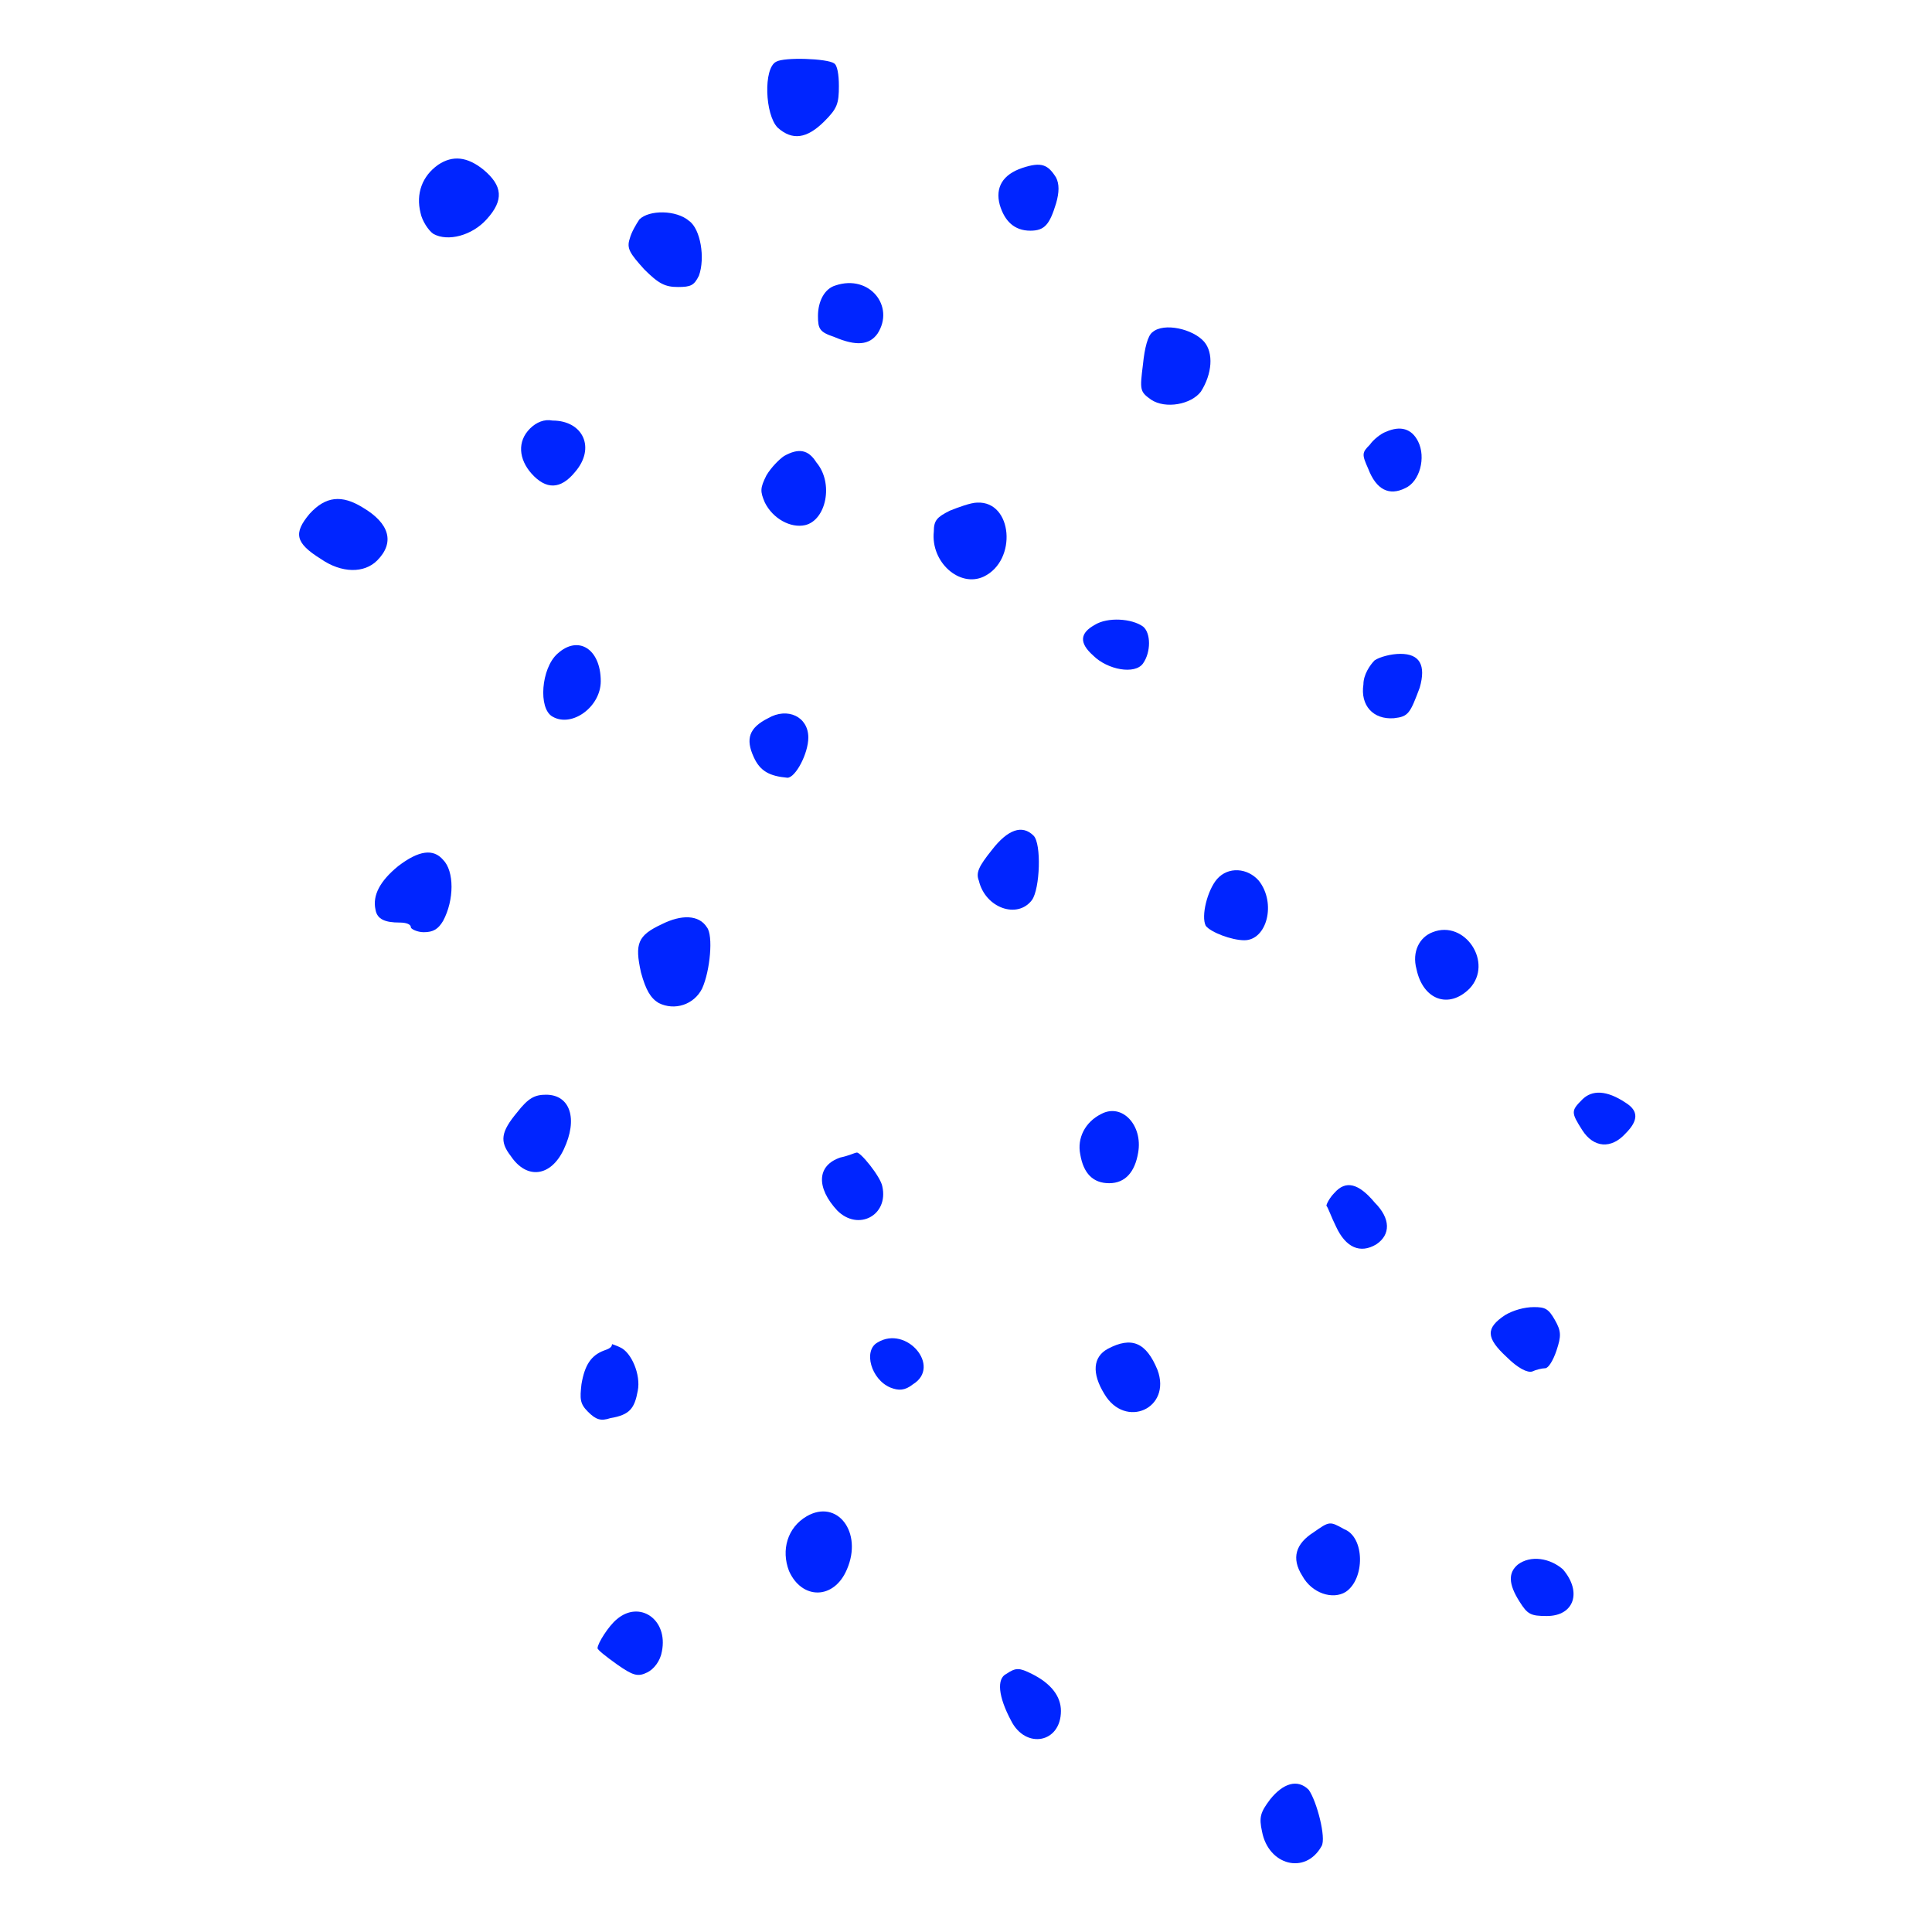 <svg xmlns="http://www.w3.org/2000/svg" xmlns:xlink="http://www.w3.org/1999/xlink" width="2000" zoomAndPan="magnify" viewBox="0 0 1500 1500" height="2000" preserveAspectRatio="xMidYMid meet"><path fill="#0025ff" d="M 602.59 47.941 C 592.598 52.938 593.848 89.164 603.84 99.16 C 615.082 109.152 626.324 107.902 640.066 94.16 C 650.062 84.168 651.309 80.422 651.309 66.68 C 651.309 57.934 650.062 50.438 647.562 49.191 C 642.566 45.441 608.836 44.191 602.59 47.941 Z M 602.59 47.941 " fill-opacity="1" fill-rule="nonzero"></path><path fill="#0025ff" d="M 340.258 127.891 C 327.766 136.633 322.77 150.375 326.516 165.367 C 327.766 171.613 332.762 179.109 336.508 181.605 C 347.754 187.852 366.492 182.855 377.734 170.363 C 391.477 155.371 390.227 144.129 375.234 131.637 C 362.742 121.645 351.5 120.395 340.258 127.891 Z M 340.258 127.891 " fill-opacity="1" fill-rule="nonzero"></path><path fill="#0025ff" d="M 793.719 130.387 C 778.73 135.387 772.484 145.379 776.23 159.121 C 779.98 171.613 787.473 179.109 799.965 179.109 C 811.207 179.109 814.957 174.109 819.953 157.871 C 822.453 149.125 822.453 142.879 819.953 137.883 C 813.707 127.891 808.711 125.391 793.719 130.387 Z M 793.719 130.387 " fill-opacity="1" fill-rule="nonzero"></path><path fill="#0025ff" d="M 496.41 170.363 C 493.91 174.109 490.164 180.355 488.914 185.355 C 486.414 192.848 488.914 196.598 500.156 209.09 C 511.398 220.332 516.395 222.828 526.391 222.828 C 536.383 222.828 538.883 221.582 542.629 214.086 C 547.625 200.344 543.879 177.859 535.133 171.613 C 525.141 162.867 503.902 162.867 496.41 170.363 Z M 496.41 170.363 " fill-opacity="1" fill-rule="nonzero"></path><path fill="#0025ff" d="M 648.812 221.582 C 640.066 224.078 635.07 234.074 635.07 245.316 C 635.07 255.309 636.32 257.809 647.562 261.555 C 665.051 269.051 675.047 267.801 681.293 259.059 C 695.031 237.82 675.047 212.836 648.812 221.582 Z M 648.812 221.582 " fill-opacity="1" fill-rule="nonzero"></path><path fill="#0025ff" d="M 894.906 257.809 C 891.156 260.305 888.66 270.301 887.41 282.793 C 884.914 302.781 884.914 304.027 893.656 310.273 C 904.898 317.77 924.887 314.023 932.383 304.027 C 941.125 290.289 942.375 274.047 934.879 265.305 C 926.137 255.309 903.648 250.312 894.906 257.809 Z M 894.906 257.809 " fill-opacity="1" fill-rule="nonzero"></path><path fill="#0025ff" d="M 411.461 332.762 C 401.469 342.754 402.719 356.496 412.711 367.738 C 423.953 380.23 435.195 380.23 446.441 366.488 C 462.68 347.75 452.688 326.516 428.949 326.516 C 422.707 325.266 416.461 327.762 411.461 332.762 Z M 411.461 332.762 " fill-opacity="1" fill-rule="nonzero"></path><path fill="#0025ff" d="M 1076.043 335.258 C 1072.293 336.508 1066.047 341.504 1063.551 345.254 C 1057.305 351.5 1057.305 352.746 1062.301 363.992 C 1068.547 380.23 1078.539 385.227 1091.031 378.98 C 1102.273 373.984 1107.27 355.246 1101.023 342.754 C 1096.027 332.762 1087.285 330.262 1076.043 335.258 Z M 1076.043 335.258 " fill-opacity="1" fill-rule="nonzero"></path><path fill="#0025ff" d="M 608.836 353.996 C 605.09 356.496 598.844 362.742 595.098 368.988 C 590.098 378.98 590.098 381.48 593.848 390.223 C 600.094 402.715 613.836 410.211 625.078 407.715 C 641.316 403.965 647.562 375.234 633.82 358.992 C 627.574 349 620.078 347.75 608.836 353.996 Z M 608.836 353.996 " fill-opacity="1" fill-rule="nonzero"></path><path fill="#0025ff" d="M 240.32 398.969 C 227.828 413.957 229.078 421.453 249.066 433.945 C 265.305 445.188 282.793 445.188 292.789 435.195 C 306.527 421.453 302.781 406.465 281.543 393.973 C 265.305 383.977 252.812 385.227 240.32 398.969 Z M 240.32 398.969 " fill-opacity="1" fill-rule="nonzero"></path><path fill="#0025ff" d="M 737.504 396.469 C 727.512 401.469 725.012 403.965 725.012 412.711 C 722.516 436.445 745 456.434 763.738 447.688 C 789.973 435.195 786.227 388.977 758.742 390.223 C 753.746 390.223 743.75 393.973 737.504 396.469 Z M 737.504 396.469 " fill-opacity="1" fill-rule="nonzero"></path><path fill="#0025ff" d="M 849.934 485.164 C 838.691 491.41 837.441 498.906 848.684 508.898 C 859.93 520.141 881.164 523.891 887.41 515.145 C 893.656 506.398 893.656 491.41 887.41 486.414 C 878.668 480.168 859.93 478.918 849.934 485.164 Z M 849.934 485.164 " fill-opacity="1" fill-rule="nonzero"></path><path fill="#0025ff" d="M 432.699 507.648 C 420.207 518.891 417.707 550.121 428.953 556.367 C 443.941 565.113 466.426 548.875 466.426 528.887 C 466.426 503.902 448.938 492.66 432.699 507.648 Z M 432.699 507.648 " fill-opacity="1" fill-rule="nonzero"></path><path fill="#0025ff" d="M 1067.297 512.645 C 1063.551 516.395 1058.551 523.891 1058.551 531.383 C 1056.055 547.625 1066.047 558.867 1082.289 557.617 C 1093.531 556.367 1094.777 553.871 1102.273 533.883 C 1107.27 516.395 1102.273 507.648 1087.285 507.648 C 1079.789 507.648 1071.043 510.148 1067.297 512.645 Z M 1067.297 512.645 " fill-opacity="1" fill-rule="nonzero"></path><path fill="#0025ff" d="M 596.344 557.617 C 581.355 565.113 578.855 573.859 585.102 587.598 C 590.098 598.844 597.594 602.59 611.336 603.84 C 617.582 603.84 627.574 585.102 627.574 572.609 C 627.574 556.367 611.336 548.875 596.344 557.617 Z M 596.344 557.617 " fill-opacity="1" fill-rule="nonzero"></path><path fill="#0025ff" d="M 769.984 660.055 C 759.992 672.547 757.492 677.543 759.992 683.789 C 764.988 705.023 789.973 713.77 801.215 698.777 C 807.461 690.035 808.711 655.055 802.465 648.809 C 793.719 640.066 782.477 643.812 769.984 660.055 Z M 769.984 660.055 " fill-opacity="1" fill-rule="nonzero"></path><path fill="#0025ff" d="M 309.027 672.547 C 295.285 683.789 289.039 695.031 291.539 706.273 C 292.789 713.77 299.035 716.266 310.277 716.266 C 315.273 716.266 319.02 717.516 319.02 720.016 C 319.02 721.266 324.02 723.762 329.016 723.762 C 336.508 723.762 340.258 721.266 344.004 715.02 C 352.75 698.777 352.75 676.293 344.004 667.547 C 336.508 658.805 325.266 660.055 309.027 672.547 Z M 309.027 672.547 " fill-opacity="1" fill-rule="nonzero"></path><path fill="#0025ff" d="M 944.875 682.539 C 937.379 691.281 932.383 711.27 936.129 718.766 C 939.879 723.762 956.117 730.008 966.109 730.008 C 983.602 730.008 991.094 701.277 977.355 683.789 C 968.609 673.793 953.617 672.547 944.875 682.539 Z M 944.875 682.539 " fill-opacity="1" fill-rule="nonzero"></path><path fill="#0025ff" d="M 513.898 717.516 C 495.16 726.262 492.66 732.508 497.656 754.992 C 501.406 768.734 505.152 774.98 511.398 778.727 C 523.891 784.973 538.883 779.977 545.129 767.484 C 551.375 753.742 553.871 726.262 548.875 720.016 C 542.629 710.02 528.887 710.02 513.898 717.516 Z M 513.898 717.516 " fill-opacity="1" fill-rule="nonzero"></path><path fill="#0025ff" d="M 1112.27 723.762 C 1102.273 727.512 1096.027 738.754 1099.777 752.496 C 1104.773 776.23 1124.762 783.727 1141 767.484 C 1159.738 747.496 1137.254 713.77 1112.27 723.762 Z M 1112.27 723.762 " fill-opacity="1" fill-rule="nonzero"></path><path fill="#0025ff" d="M 1228.445 853.68 C 1219.699 862.426 1219.699 863.676 1228.445 877.414 C 1237.188 891.156 1250.93 892.406 1262.172 879.914 C 1272.168 869.918 1272.168 862.426 1262.172 856.18 C 1247.184 846.184 1235.941 846.184 1228.445 853.68 Z M 1228.445 853.68 " fill-opacity="1" fill-rule="nonzero"></path><path fill="#0025ff" d="M 401.469 863.676 C 388.977 878.664 387.727 886.16 396.473 897.402 C 408.965 916.141 427.703 913.641 437.695 892.406 C 448.938 868.672 442.691 849.934 423.953 849.934 C 415.211 849.934 410.215 852.43 401.469 863.676 Z M 401.469 863.676 " fill-opacity="1" fill-rule="nonzero"></path><path fill="#0025ff" d="M 854.93 864.922 C 842.438 871.168 836.191 883.66 838.691 896.152 C 841.191 911.145 848.684 918.641 861.176 918.641 C 873.668 918.641 881.164 909.895 883.664 894.902 C 887.41 873.668 871.172 856.18 854.93 864.922 Z M 854.93 864.922 " fill-opacity="1" fill-rule="nonzero"></path><path fill="#0025ff" d="M 652.559 898.652 C 633.82 904.898 633.82 922.387 650.062 939.875 C 666.301 956.117 690.035 943.625 685.039 921.137 C 683.789 913.641 667.551 893.656 665.051 894.902 C 663.801 894.902 658.805 897.402 652.559 898.652 Z M 652.559 898.652 " fill-opacity="1" fill-rule="nonzero"></path><path fill="#0025ff" d="M 1036.066 926.133 C 1032.32 929.883 1029.82 934.879 1029.82 936.129 C 1031.07 937.379 1033.566 944.871 1037.316 952.367 C 1044.812 968.609 1056.055 973.605 1068.547 966.109 C 1079.789 958.613 1079.789 946.121 1067.297 933.629 C 1054.805 918.641 1044.812 916.141 1036.066 926.133 Z M 1036.066 926.133 " fill-opacity="1" fill-rule="nonzero"></path><path fill="#0025ff" d="M 1168.484 1021.074 C 1153.492 1031.066 1153.492 1038.562 1169.73 1053.555 C 1178.477 1062.297 1185.973 1066.047 1189.719 1064.797 C 1192.219 1063.547 1197.215 1062.297 1199.711 1062.297 C 1202.211 1062.297 1205.957 1056.051 1208.457 1048.559 C 1212.203 1037.312 1212.203 1033.566 1207.207 1024.82 C 1202.211 1016.078 1199.711 1014.828 1190.969 1014.828 C 1183.473 1014.828 1174.73 1017.328 1168.484 1021.074 Z M 1168.484 1021.074 " fill-opacity="1" fill-rule="nonzero"></path><path fill="#0025ff" d="M 681.293 1042.312 C 670.047 1048.559 676.293 1071.043 691.285 1077.289 C 697.531 1079.785 702.527 1079.785 708.773 1074.789 C 731.258 1061.051 703.777 1028.57 681.293 1042.312 Z M 681.293 1042.312 " fill-opacity="1" fill-rule="nonzero"></path><path fill="#0025ff" d="M 859.93 1047.309 C 848.684 1053.555 847.438 1066.047 857.43 1082.285 C 873.668 1109.77 909.895 1093.527 898.652 1063.547 C 889.91 1042.312 878.668 1037.312 859.93 1047.309 Z M 859.93 1047.309 " fill-opacity="1" fill-rule="nonzero"></path><path fill="#0025ff" d="M 468.926 1048.559 C 458.934 1052.305 453.934 1059.801 451.438 1074.789 C 450.188 1086.031 450.188 1089.781 456.434 1096.027 C 462.68 1102.273 466.426 1103.523 473.922 1101.023 C 488.914 1098.523 492.66 1093.527 495.16 1079.785 C 497.656 1067.297 490.164 1049.805 481.418 1046.059 C 478.918 1044.809 475.172 1043.559 475.172 1043.559 C 475.172 1046.059 472.672 1047.309 468.926 1048.559 Z M 468.926 1048.559 " fill-opacity="1" fill-rule="nonzero"></path><path fill="#0025ff" d="M 626.324 1177.227 C 611.336 1185.969 606.34 1203.457 612.586 1219.699 C 622.578 1242.184 647.562 1242.184 657.555 1218.449 C 670.047 1189.719 650.062 1163.484 626.324 1177.227 Z M 626.324 1177.227 " fill-opacity="1" fill-rule="nonzero"></path><path fill="#0025ff" d="M 1019.828 1189.719 C 1006.086 1198.461 1002.336 1209.703 1011.082 1223.445 C 1018.578 1237.188 1034.816 1242.184 1044.812 1235.938 C 1059.801 1225.945 1059.801 1193.465 1043.562 1187.219 C 1032.32 1180.973 1032.32 1180.973 1019.828 1189.719 Z M 1019.828 1189.719 " fill-opacity="1" fill-rule="nonzero"></path><path fill="#0025ff" d="M 1178.477 1214.703 C 1170.98 1220.949 1170.98 1229.691 1179.727 1243.434 C 1185.973 1253.426 1188.469 1254.676 1200.961 1254.676 C 1222.199 1254.676 1228.445 1235.938 1213.453 1218.449 C 1203.461 1209.703 1188.469 1207.207 1178.477 1214.703 Z M 1178.477 1214.703 " fill-opacity="1" fill-rule="nonzero"></path><path fill="#0025ff" d="M 478.918 1257.176 C 472.672 1262.172 463.93 1275.914 463.93 1279.66 C 463.93 1280.91 470.176 1285.906 478.918 1292.152 C 491.41 1300.898 495.16 1302.145 502.656 1298.398 C 507.652 1295.898 512.648 1289.652 513.898 1282.16 C 518.895 1257.176 496.41 1242.184 478.918 1257.176 Z M 478.918 1257.176 " fill-opacity="1" fill-rule="nonzero"></path><path fill="#0025ff" d="M 781.227 1299.648 C 773.734 1303.395 774.98 1317.137 784.977 1335.875 C 796.219 1358.359 823.699 1353.363 823.699 1328.379 C 823.699 1317.137 816.207 1307.145 801.215 1299.648 C 791.223 1294.652 788.723 1294.652 781.227 1299.648 Z M 781.227 1299.648 " fill-opacity="1" fill-rule="nonzero"></path><path fill="#0025ff" d="M 986.098 1397.086 C 978.602 1407.078 977.355 1410.828 979.852 1422.07 C 984.848 1448.305 1013.582 1455.797 1026.074 1433.312 C 1029.82 1427.066 1022.324 1398.336 1016.078 1389.59 C 1007.336 1380.848 996.094 1384.594 986.098 1397.086 Z M 986.098 1397.086 " fill-opacity="1" fill-rule="nonzero"></path></svg>